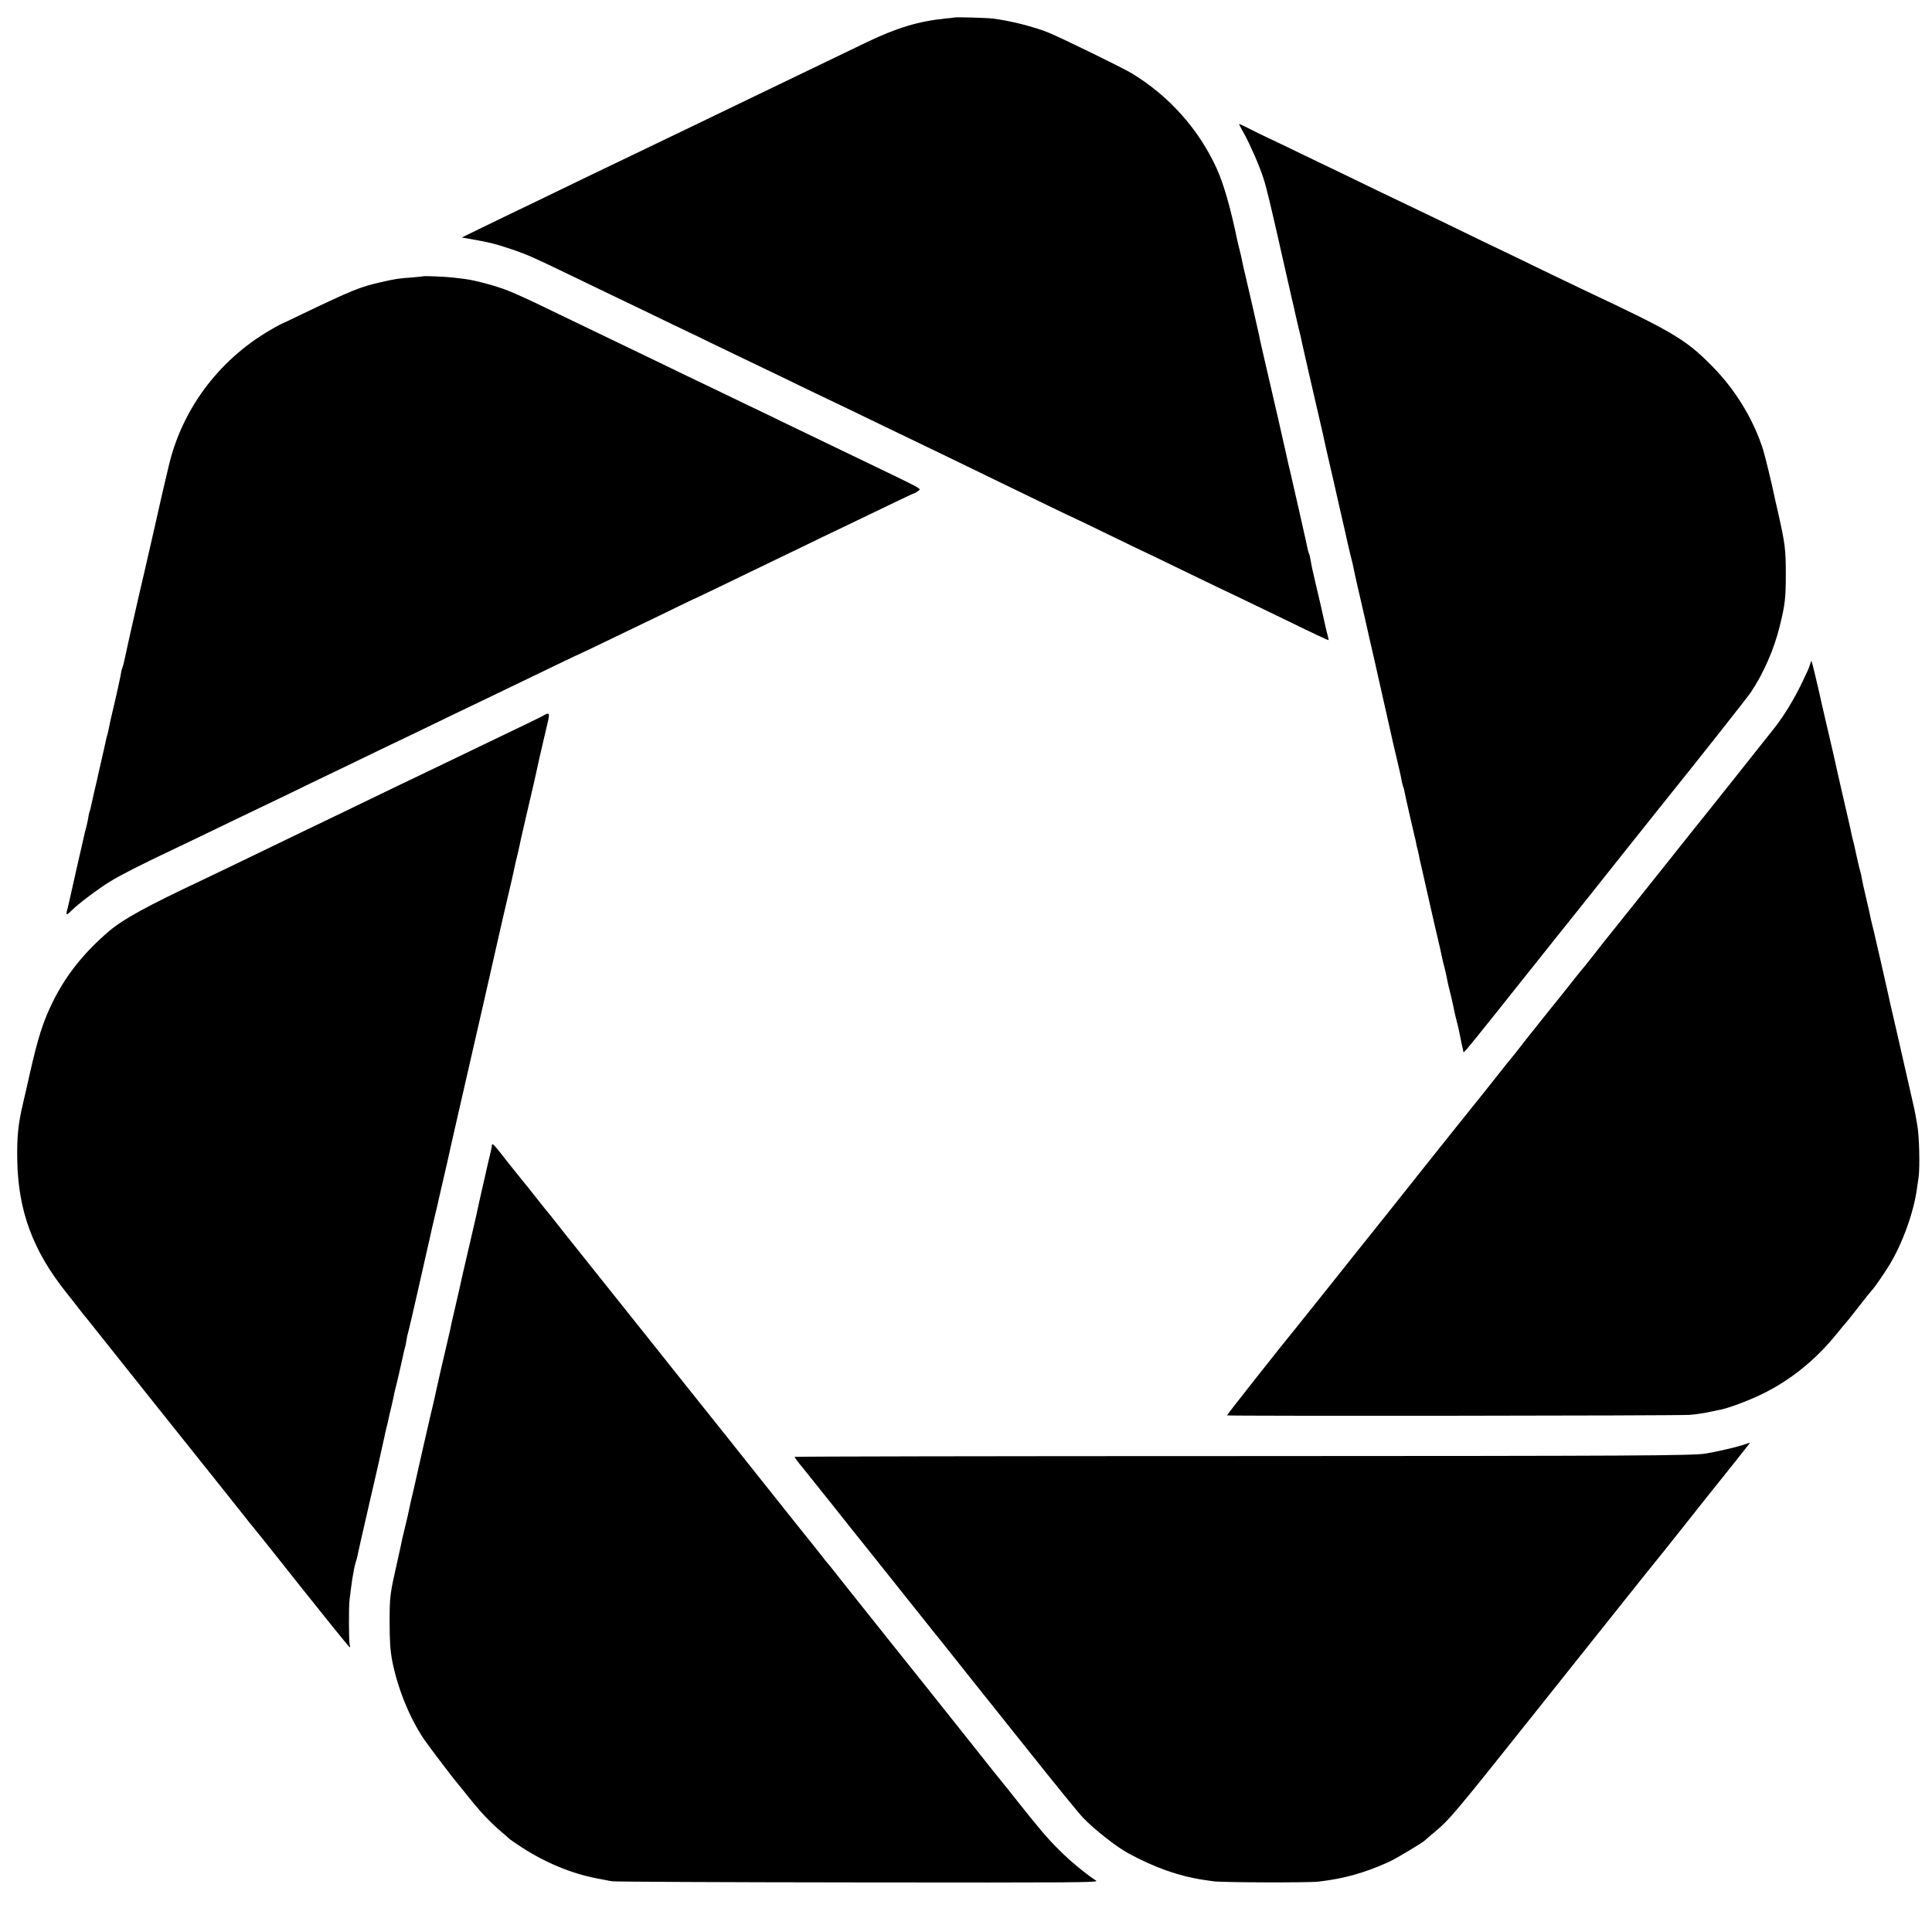 <?xml version="1.0" standalone="no"?>
<!DOCTYPE svg PUBLIC "-//W3C//DTD SVG 20010904//EN"
 "http://www.w3.org/TR/2001/REC-SVG-20010904/DTD/svg10.dtd">
<svg version="1.0" xmlns="http://www.w3.org/2000/svg"
 width="1500pt" height="1500pt" viewBox="0 0 1500 1500"
 preserveAspectRatio="xMidYMid meet">
<g transform="translate(0,1500) scale(0.1,-0.1)"
fill="#000000" stroke="none">
<path d="M7407 14864 c-1 -1 -32 -5 -69 -8 -206 -21 -375 -72 -605 -182 -214
-103 -388 -187 -548 -264 -93 -45 -215 -104 -270 -130 -121 -58 -339 -163
-535 -258 -200 -96 -403 -194 -545 -262 -246 -118 -375 -180 -560 -270 -104
-51 -226 -109 -270 -130 -44 -21 -156 -75 -250 -121 l-170 -83 70 -12 c152
-27 191 -37 325 -82 117 -40 163 -61 445 -197 194 -94 388 -187 553 -266 67
-33 179 -87 250 -121 70 -34 129 -62 132 -63 3 -1 73 -34 155 -75 83 -40 204
-98 270 -130 66 -32 190 -91 275 -132 85 -42 209 -101 275 -133 66 -32 181
-87 255 -122 74 -36 198 -96 275 -133 319 -153 677 -326 900 -435 298 -145
567 -275 570 -275 2 0 123 -58 270 -130 147 -71 268 -130 270 -130 1 0 110
-52 241 -116 131 -64 280 -135 329 -159 92 -43 268 -128 545 -262 215 -105
318 -153 324 -153 2 0 0 15 -5 33 -5 17 -14 52 -19 77 -7 35 -59 263 -85 370
-16 66 -26 116 -31 148 -3 20 -8 40 -11 44 -2 5 -6 16 -8 25 -5 29 -115 512
-136 603 -11 47 -23 95 -25 108 -8 40 -125 551 -185 807 -11 50 -22 99 -25
110 -2 11 -6 29 -8 40 -7 35 -86 378 -96 420 -14 57 -41 176 -46 205 -3 14
-10 43 -16 65 -5 22 -12 47 -13 55 -53 255 -105 434 -160 555 -139 303 -370
562 -660 737 -70 42 -528 266 -640 313 -111 46 -304 95 -437 111 -52 6 -296
13 -301 8z"/>
<path d="M9620 14037 c0 -3 18 -37 41 -78 47 -86 117 -246 147 -339 25 -76 57
-208 162 -675 22 -99 49 -218 60 -265 12 -47 22 -94 24 -105 2 -11 14 -60 25
-108 12 -48 26 -107 30 -130 5 -23 19 -85 31 -137 12 -52 23 -102 25 -110 2
-8 9 -37 15 -65 6 -27 13 -57 15 -65 2 -8 22 -96 45 -195 23 -99 44 -190 46
-203 3 -13 18 -83 35 -155 17 -73 32 -139 34 -147 2 -8 22 -96 44 -195 23 -99
44 -191 47 -204 2 -12 12 -53 20 -90 9 -36 17 -73 19 -81 2 -8 8 -33 14 -55 5
-22 12 -53 15 -70 3 -16 23 -106 45 -200 22 -93 46 -201 55 -240 8 -38 27
-119 41 -180 14 -60 34 -148 44 -195 11 -47 38 -168 61 -270 23 -102 48 -212
55 -245 8 -33 25 -109 40 -170 14 -60 28 -123 30 -139 3 -16 8 -32 10 -36 2
-4 7 -21 10 -38 3 -17 19 -91 36 -164 17 -73 32 -141 35 -151 2 -10 5 -26 8
-35 3 -9 7 -29 10 -45 3 -15 7 -35 10 -45 3 -9 7 -28 10 -42 2 -14 16 -77 31
-140 14 -63 42 -185 61 -270 19 -85 46 -200 59 -255 13 -55 26 -113 29 -130 3
-16 12 -56 21 -87 8 -32 17 -72 20 -90 3 -18 12 -58 20 -88 14 -57 18 -72 35
-154 5 -26 15 -67 21 -89 6 -23 13 -51 15 -62 2 -11 11 -55 20 -98 l17 -78 23
23 c12 13 115 140 229 283 114 143 219 276 235 295 15 19 120 150 231 290 112
140 209 262 216 270 7 8 150 188 318 400 169 212 320 401 335 420 200 247 611
768 640 810 100 147 185 340 229 523 40 163 46 215 46 397 0 193 -6 242 -60
480 -15 63 -28 125 -31 138 -17 83 -67 290 -84 346 -73 235 -217 472 -398 654
-202 205 -299 263 -977 582 -44 21 -163 78 -265 127 -102 50 -234 114 -295
143 -141 67 -334 160 -555 268 -96 46 -215 103 -265 127 -49 23 -157 75 -240
115 -82 40 -211 102 -285 138 -74 35 -214 103 -310 149 -96 47 -213 103 -259
124 -45 22 -114 55 -152 75 -38 19 -69 33 -69 31z"/>
<path d="M3288 12855 c-2 -1 -41 -5 -88 -9 -103 -7 -130 -11 -243 -37 -161
-36 -230 -65 -606 -245 -95 -46 -175 -84 -177 -84 -2 0 -41 -22 -87 -49 -394
-233 -675 -613 -777 -1049 -11 -48 -25 -105 -30 -127 -6 -22 -30 -130 -55
-240 -25 -110 -49 -219 -55 -242 -13 -56 -25 -107 -50 -218 -12 -49 -27 -117
-35 -150 -34 -147 -115 -506 -120 -534 -3 -16 -9 -40 -14 -53 -5 -13 -9 -26
-9 -31 -1 -16 -42 -204 -79 -357 -8 -36 -17 -76 -19 -90 -3 -14 -7 -33 -10
-42 -3 -9 -7 -25 -9 -35 -2 -10 -17 -78 -34 -152 -17 -73 -33 -143 -35 -155
-3 -11 -14 -59 -25 -106 -11 -47 -22 -97 -25 -112 -2 -15 -7 -31 -9 -35 -3 -5
-8 -26 -11 -48 -4 -22 -11 -58 -17 -80 -6 -22 -13 -47 -14 -55 -2 -8 -29 -127
-60 -263 -31 -137 -58 -257 -60 -267 -2 -10 -8 -34 -13 -54 -13 -44 -5 -45 34
-5 43 45 207 169 299 225 77 48 252 137 475 242 58 27 177 85 265 127 88 43
214 103 280 135 312 149 411 197 550 265 83 40 200 96 260 125 61 29 184 89
275 133 91 43 217 104 280 134 63 31 180 87 260 126 80 38 199 95 265 127 195
94 358 172 558 269 104 50 190 91 192 91 2 0 88 41 191 91 104 50 239 115 299
144 61 29 173 83 250 121 77 37 142 69 145 69 3 1 61 29 130 62 117 57 232
112 555 268 72 34 207 100 300 145 94 45 213 102 265 127 52 25 173 83 268
129 95 46 176 84 180 84 4 0 17 8 30 18 25 20 65 -2 -458 250 -121 58 -209
100 -565 272 -55 27 -181 88 -280 135 -99 48 -225 109 -280 135 -93 44 -238
114 -540 260 -180 87 -406 196 -530 255 -60 29 -186 90 -280 135 -93 45 -208
97 -255 115 -91 36 -255 80 -332 89 -27 3 -67 8 -90 11 -49 6 -225 14 -230 10z"/>
<path d="M14055 9848 c-8 -30 -14 -44 -70 -160 -53 -111 -135 -246 -203 -333
-46 -59 -628 -791 -661 -830 -9 -11 -77 -96 -151 -190 -178 -223 -507 -636
-524 -656 -7 -8 -46 -58 -86 -110 -41 -52 -77 -96 -80 -99 -3 -3 -48 -59 -100
-125 -52 -66 -108 -136 -125 -156 -16 -20 -61 -76 -100 -125 -38 -49 -72 -91
-75 -94 -3 -3 -27 -34 -55 -70 -53 -69 -74 -95 -90 -114 -6 -6 -53 -65 -105
-131 -52 -66 -101 -127 -107 -135 -30 -36 -402 -502 -429 -536 -16 -20 -47
-60 -70 -88 -22 -28 -141 -177 -263 -331 -123 -154 -231 -289 -240 -300 -9
-11 -113 -141 -231 -290 -118 -148 -221 -277 -228 -285 -81 -97 -538 -676
-536 -679 5 -6 3520 -3 3594 4 41 3 107 13 145 21 39 8 81 17 95 20 72 14 245
81 348 134 211 108 395 260 553 455 40 50 75 92 79 95 3 3 46 57 95 120 49 63
92 117 96 120 16 14 93 125 139 200 101 166 190 412 214 598 3 23 9 61 12 83
11 83 5 327 -11 407 -2 11 -6 37 -10 58 -3 22 -19 95 -35 164 -16 69 -45 197
-65 285 -20 88 -43 187 -50 220 -16 65 -71 309 -79 347 -3 13 -24 104 -46 203
-23 99 -43 187 -45 195 -1 8 -8 33 -13 55 -6 22 -13 51 -16 65 -6 32 -22 104
-46 205 -11 44 -22 98 -26 120 -3 22 -8 43 -10 46 -3 5 -36 148 -49 212 -2 10
-6 26 -9 35 -3 9 -7 28 -10 42 -2 14 -16 75 -30 135 -14 61 -42 182 -62 270
-20 88 -38 167 -39 175 -60 257 -97 419 -101 435 -14 68 -76 331 -79 333 -2 2
-6 -7 -10 -20z"/>
<path d="M4220 9445 c-22 -13 -103 -52 -505 -245 -66 -32 -187 -90 -270 -130
-82 -40 -195 -94 -250 -120 -55 -26 -172 -82 -260 -125 -243 -118 -458 -221
-585 -282 -115 -55 -218 -105 -530 -256 -91 -43 -201 -96 -246 -118 -431 -203
-614 -303 -723 -395 -194 -164 -338 -343 -440 -550 -77 -157 -115 -274 -181
-566 -16 -73 -39 -173 -51 -223 -39 -165 -48 -261 -45 -445 8 -393 121 -700
381 -1026 44 -55 91 -115 105 -134 14 -18 32 -41 40 -50 8 -10 29 -35 45 -56
59 -75 989 -1241 1052 -1319 73 -91 69 -86 143 -180 30 -39 57 -72 60 -75 3
-3 39 -48 81 -100 41 -52 120 -151 175 -220 54 -68 104 -131 111 -140 202
-254 384 -480 389 -480 3 0 3 9 -1 19 -7 23 -8 303 -1 351 2 19 8 62 12 95 4
33 8 62 9 65 1 3 5 28 10 55 4 28 12 60 16 73 5 13 11 35 14 50 2 15 41 185
85 377 45 193 83 361 86 375 3 14 11 53 19 86 8 34 16 73 19 85 2 13 9 42 14
64 6 22 13 51 16 65 2 14 13 63 25 110 11 47 22 97 24 111 3 13 10 42 16 64 6
22 22 94 37 160 14 66 27 122 29 125 2 3 6 25 10 50 4 25 8 47 10 50 3 5 82
347 100 430 2 8 22 96 44 195 23 99 43 189 45 200 3 11 14 61 26 110 12 50 24
100 26 113 3 13 18 79 34 147 16 68 31 134 34 147 2 13 40 181 84 373 89 385
319 1395 326 1429 3 11 19 82 36 156 17 74 33 142 35 150 2 8 10 45 19 81 8
37 17 78 20 90 2 13 13 62 25 109 11 47 22 97 24 110 4 19 67 292 102 440 2 8
11 49 20 90 8 41 29 131 45 200 16 69 36 153 44 188 15 67 11 73 -34 47z"/>
<path d="M3819 6108 c-1 -17 -3 -26 -28 -130 -11 -48 -23 -98 -25 -110 -3 -13
-7 -32 -10 -43 -17 -73 -57 -253 -60 -270 -3 -11 -32 -139 -66 -285 -34 -146
-64 -276 -66 -290 -3 -14 -17 -72 -30 -130 -14 -58 -27 -114 -29 -125 -1 -11
-19 -90 -39 -175 -20 -85 -38 -164 -41 -175 -2 -11 -6 -29 -9 -40 -5 -25 -46
-203 -51 -229 -2 -10 -13 -57 -25 -105 -25 -107 -107 -467 -114 -501 -3 -14
-7 -34 -10 -45 -20 -84 -36 -154 -40 -175 -2 -14 -14 -65 -26 -115 -12 -49
-24 -98 -26 -108 -1 -10 -19 -88 -38 -175 -59 -261 -61 -273 -61 -477 0 -146
5 -219 20 -299 42 -214 134 -441 246 -608 37 -54 210 -283 260 -343 10 -11 49
-60 89 -110 89 -112 167 -194 250 -265 36 -30 67 -58 70 -61 3 -3 43 -30 90
-61 184 -120 387 -204 585 -242 44 -9 96 -18 115 -22 19 -4 879 -8 1910 -9
1698 -2 1872 -1 1851 13 -88 59 -198 149 -285 236 -94 93 -153 162 -351 412
-38 49 -74 94 -80 100 -11 12 -169 211 -230 288 -21 28 -44 56 -50 63 -5 6
-21 26 -35 44 -14 18 -137 172 -273 343 -137 171 -261 326 -275 344 -340 426
-442 555 -467 587 -16 21 -35 43 -40 49 -6 6 -26 31 -45 56 -19 25 -40 52 -47
60 -16 19 -190 237 -225 281 -160 202 -763 959 -776 974 -9 11 -50 62 -91 114
-41 52 -80 102 -87 110 -7 9 -180 225 -384 481 -204 256 -376 472 -383 480 -6
8 -37 47 -67 85 -30 39 -57 72 -60 75 -3 3 -48 59 -100 125 -52 66 -97 122
-100 125 -3 3 -54 67 -114 142 -111 143 -125 158 -127 136z"/>
<path d="M13525 3779 c-53 -17 -198 -50 -280 -64 -99 -17 -519 -19 -3637 -20
-1891 0 -3438 -3 -3438 -6 0 -6 27 -43 62 -84 9 -11 110 -137 224 -280 113
-143 221 -278 239 -300 18 -22 149 -186 291 -365 143 -179 265 -332 271 -340
7 -8 81 -100 164 -205 83 -104 163 -206 179 -225 15 -19 191 -240 391 -490
199 -250 387 -481 418 -513 84 -88 259 -226 351 -276 207 -112 398 -179 584
-206 20 -3 53 -8 74 -11 57 -10 737 -12 817 -3 196 22 361 68 550 154 53 24
261 149 275 164 3 3 34 30 70 60 129 108 146 128 845 1006 132 165 356 446
498 625 143 179 272 341 287 360 16 19 88 110 162 201 73 92 147 184 163 205
50 64 221 279 368 462 75 94 136 172 135 171 -2 0 -30 -9 -63 -20z"/>
</g>
</svg>

